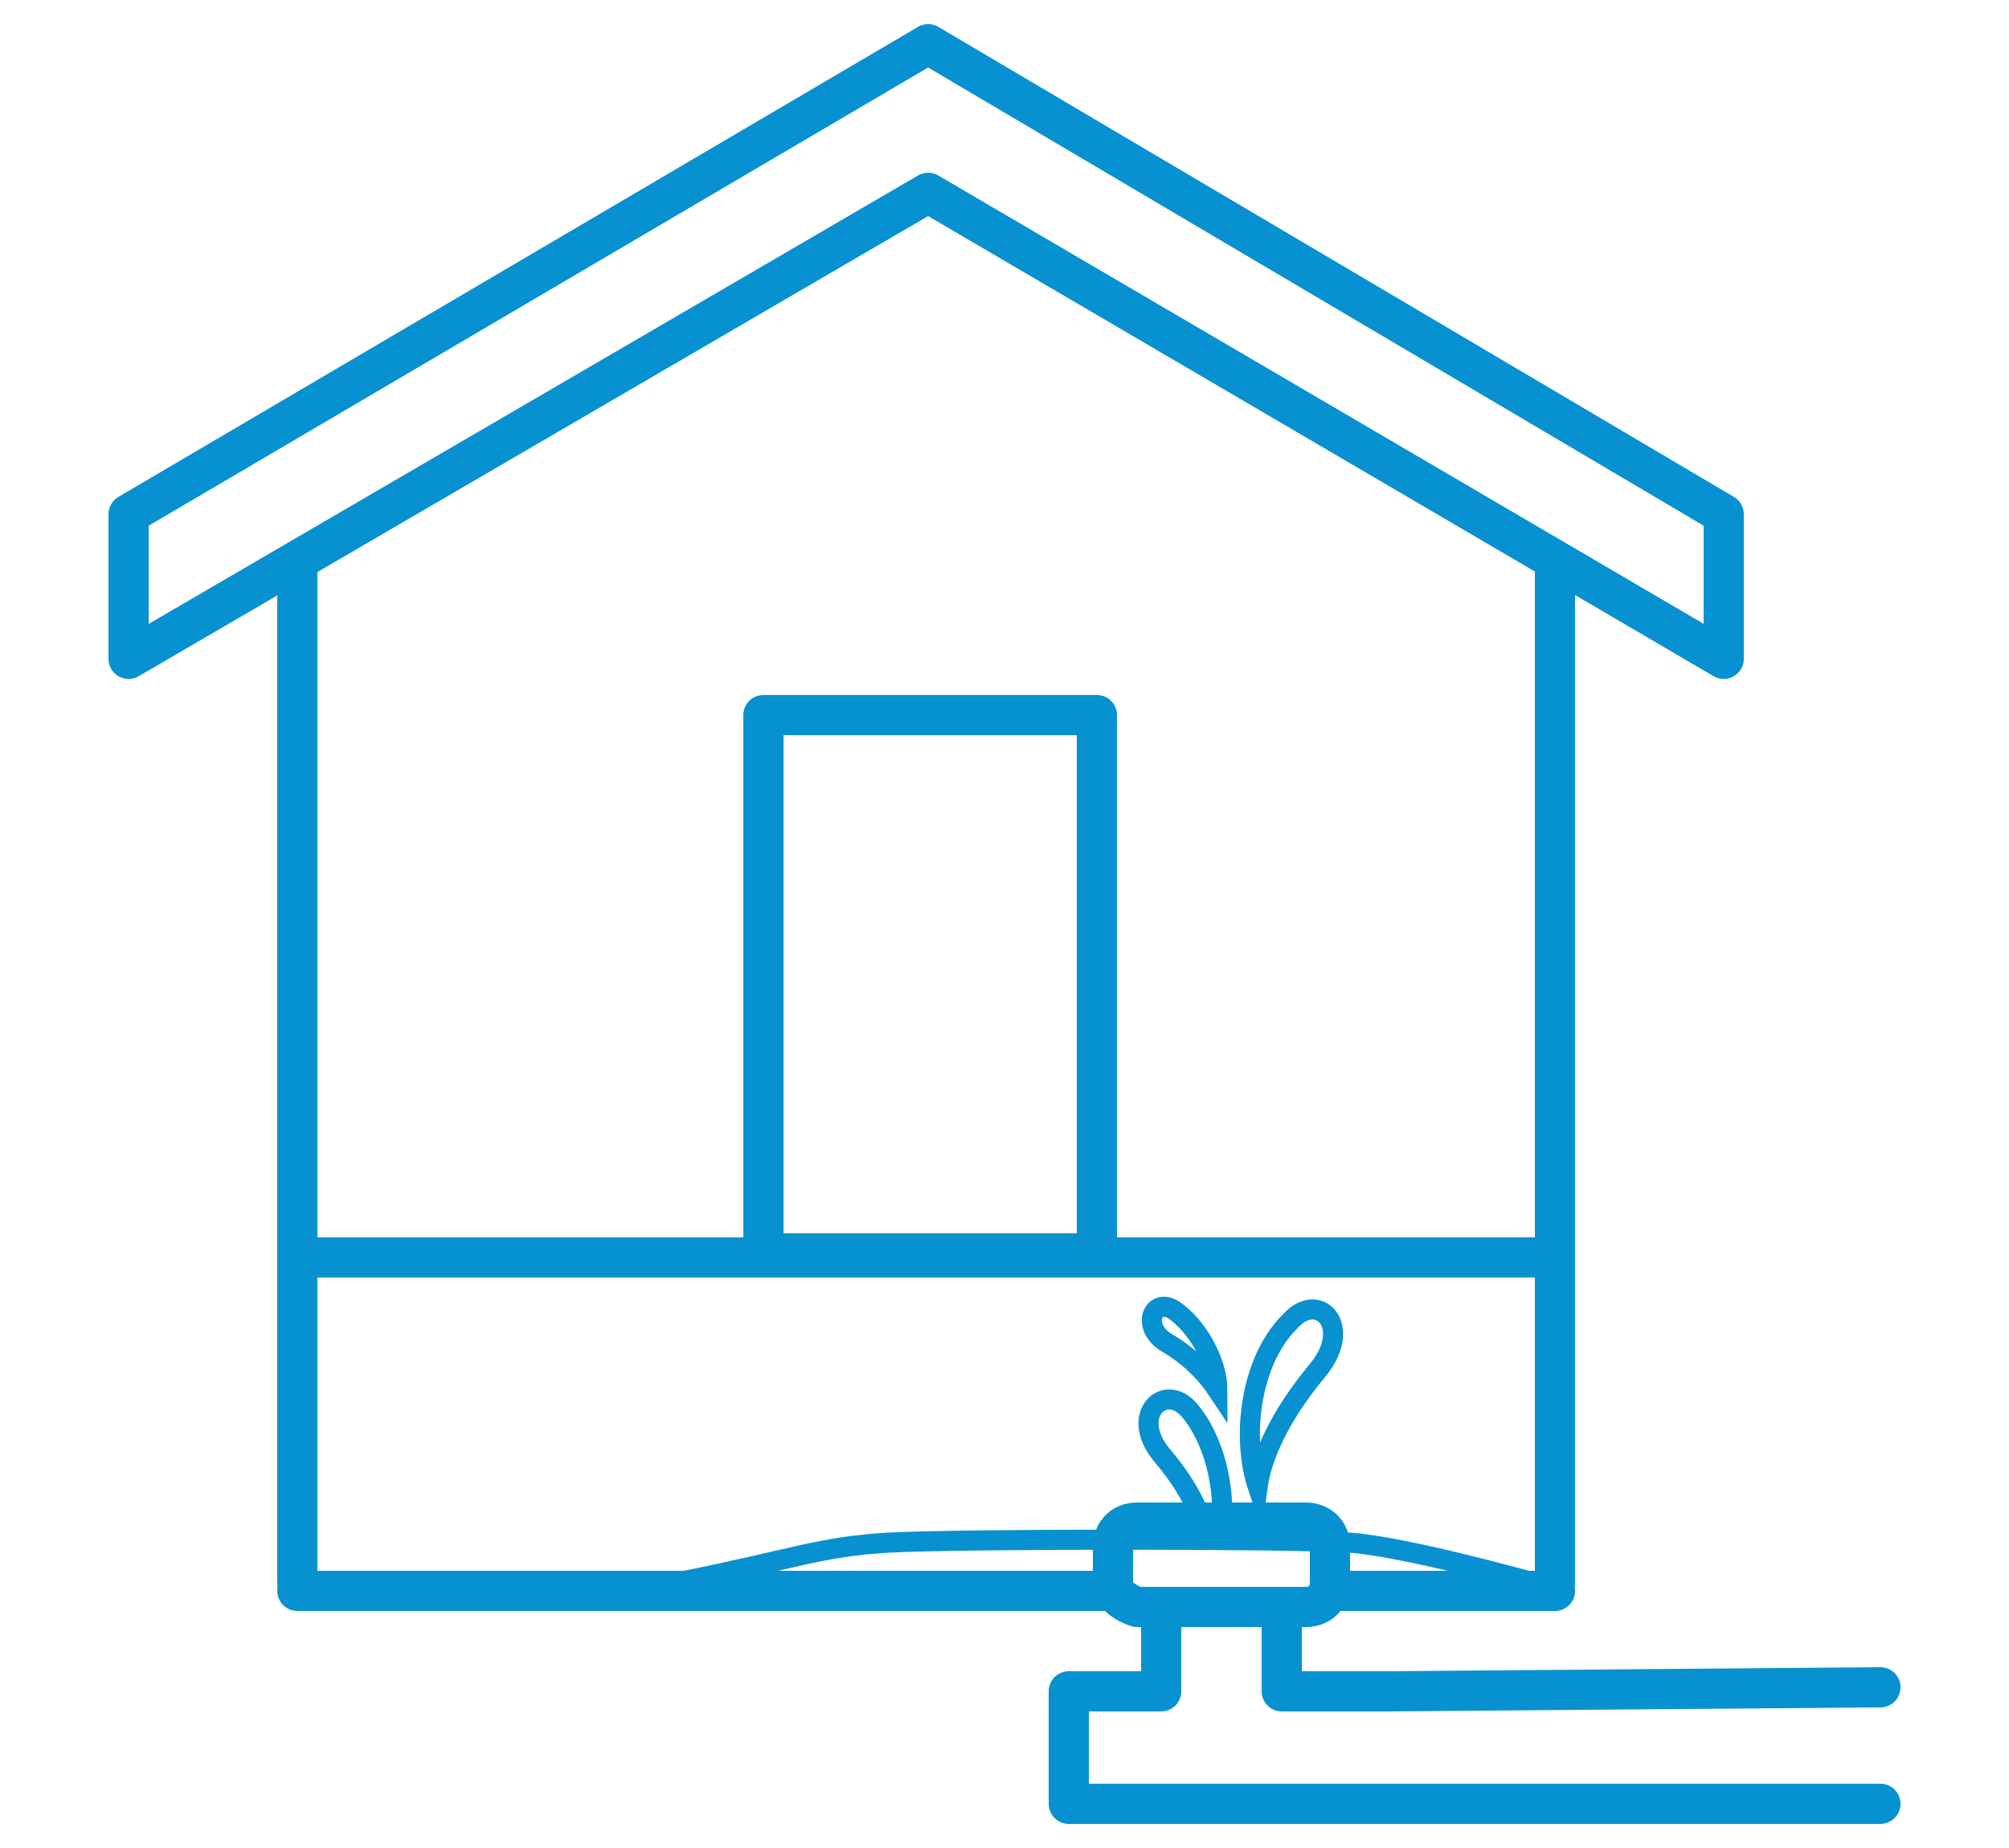 <?xml version="1.0" encoding="utf-8"?>
<!-- Generator: Adobe Illustrator 27.2.0, SVG Export Plug-In . SVG Version: 6.00 Build 0)  -->
<svg version="1.1" id="Layer_1" xmlns="http://www.w3.org/2000/svg" xmlns:xlink="http://www.w3.org/1999/xlink" x="0px" y="0px"
	 viewBox="0 0 50 46" style="enable-background:new 0 0 50 46;" xml:space="preserve">
<style type="text/css">
	.st0{fill:#D1E3F2;stroke:#0891D0;stroke-linecap:round;stroke-linejoin:round;stroke-miterlimit:10;}
	.st1{fill:#D1E3F2;stroke:#0891D0;stroke-width:1.11;stroke-linecap:round;stroke-linejoin:round;stroke-miterlimit:10;}
	.st2{fill:none;stroke:#0891D0;stroke-linecap:round;stroke-linejoin:round;stroke-miterlimit:10;}
	.st3{fill:none;stroke:#0891D0;stroke-width:1.11;stroke-linecap:round;stroke-linejoin:round;stroke-miterlimit:10;}
	.st4{fill:none;stroke:#0891D0;stroke-linejoin:round;stroke-miterlimit:10;}
	.st5{fill-rule:evenodd;clip-rule:evenodd;fill:none;stroke:#0891D0;stroke-width:0.5;stroke-miterlimit:10;}
	.st6{fill:none;stroke:#0891D0;stroke-width:0.5;stroke-miterlimit:10;}
</style>
<line class="st0" x1="27.6" y1="39.6" x2="7.4" y2="39.6"/>
<path class="st1" d="M27.6,39.6"/>
<line class="st0" x1="38.7" y1="39.6" x2="33.1" y2="39.6"/>
<line class="st2" x1="7.4" y1="14.3" x2="7.4" y2="39.4"/>
<line class="st2" x1="38.7" y1="31.3" x2="7.4" y2="31.3"/>
<line class="st2" x1="38.7" y1="14" x2="38.7" y2="39.4"/>
<path class="st3" d="M12.9,31.3"/>
<polygon class="st4" points="3.2,12.8 23.1,1.1 42.9,12.8 42.9,16.4 23.1,4.8 3.2,16.4 "/>
<polygon class="st4" points="27.3,31.2 19,31.2 19,17.8 27.3,17.8 "/>
<path class="st5" d="M30.4,38c0.1-1-0.2-2.2-0.8-2.9c-0.6-0.7-1.5,0.1-0.7,1.1c0.6,0.7,0.9,1.3,1.1,1.9C30.1,38.3,30.3,38.2,30.4,38
	z"/>
<path class="st5" d="M31.3,37c0.1-0.7,0.5-1.7,1.5-2.9c0.9-1.1,0-2-0.7-1.2C31.1,33.9,30.9,35.8,31.3,37L31.3,37z"/>
<path class="st5" d="M30.3,34.6c0-0.7-0.5-1.6-1.1-2c-0.5-0.3-0.8,0.4-0.2,0.8C29.7,33.8,30.1,34.3,30.3,34.6L30.3,34.6z"/>
<path class="st1" d="M46.8,42.9"/>
<polyline class="st2" points="28.9,40.1 28.9,42 28.9,42.1 28.8,42.1 26.6,42.1 26.6,44.9 46.8,44.9 "/>
<path class="st3" d="M28.9,39.6"/>
<polyline class="st2" points="46.8,42 34.6,42.1 31.9,42.1 31.9,40 "/>
<path class="st6" d="M16.8,39.4c3-0.6,3.6-0.9,5.3-1s10.1-0.1,11.5,0s4.6,1,4.6,1"/>
<path class="st2" d="M27.7,39.4v-0.9c0-0.3,0.2-0.6,0.6-0.6h4.2c0.3,0,0.6,0.2,0.6,0.6v0.9c0,0.3-0.2,0.6-0.6,0.6h-4.2
	C28,39.9,27.7,39.7,27.7,39.4z"/>
</svg>
